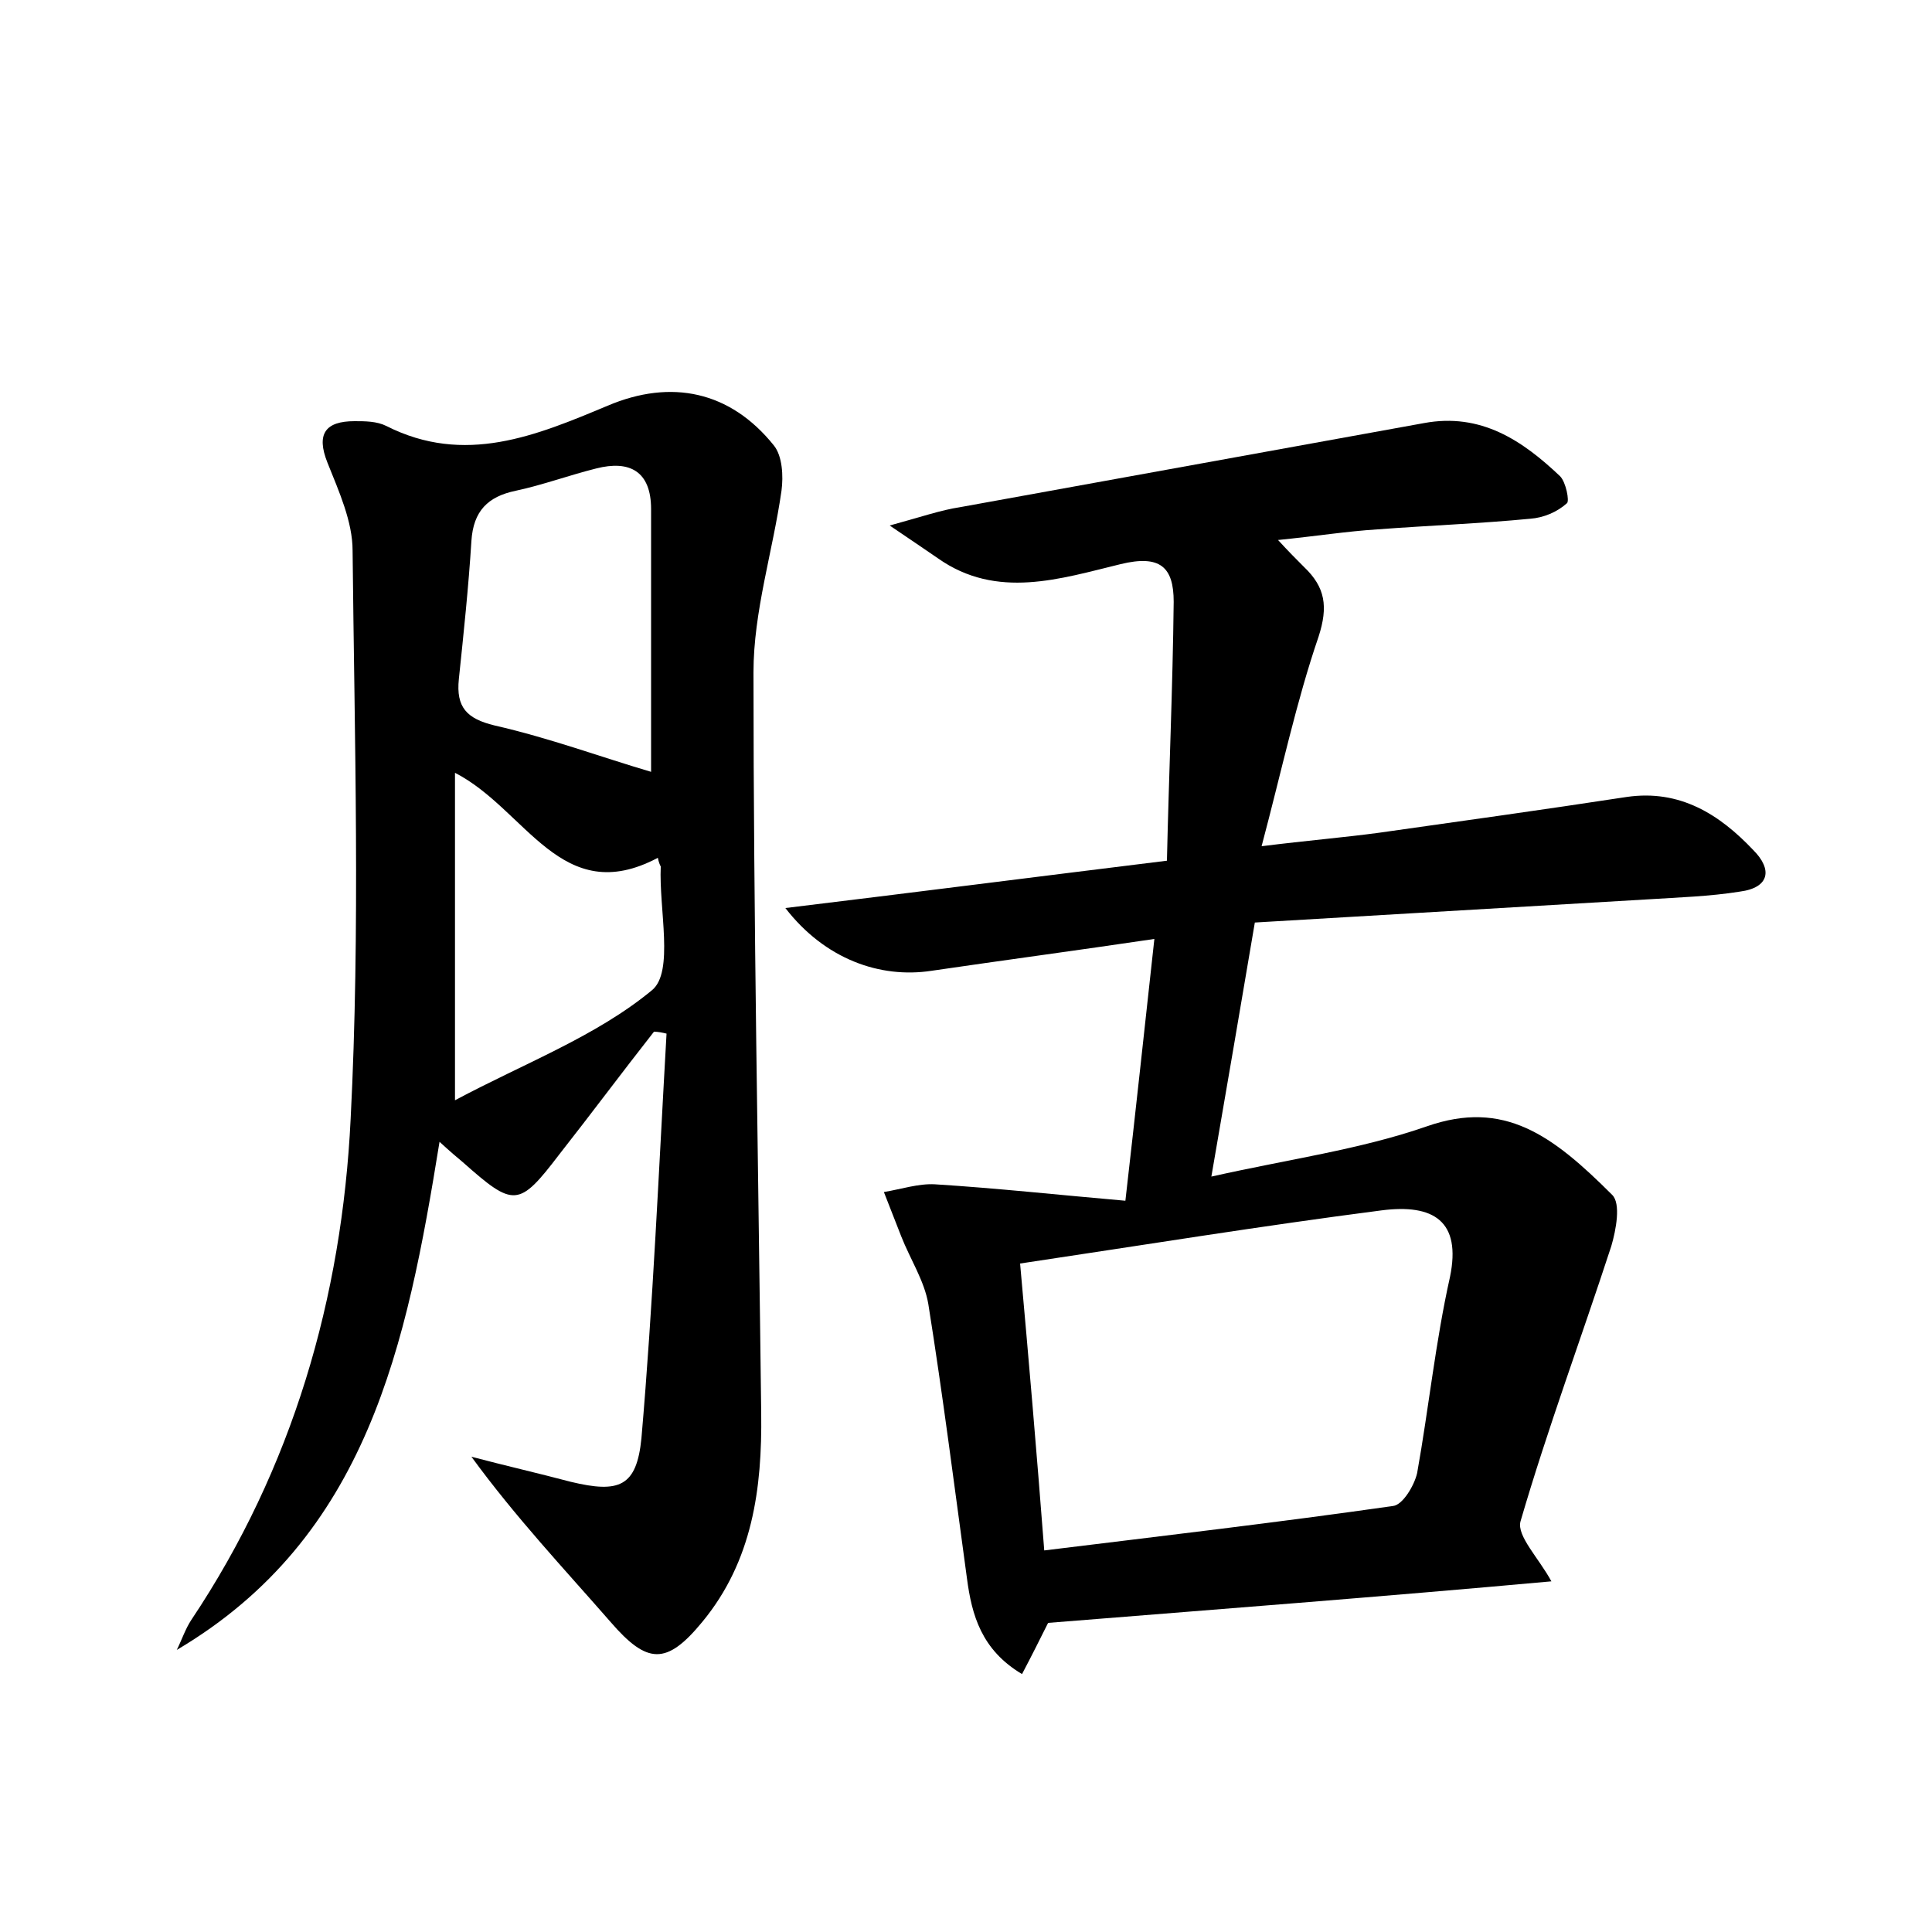 <?xml version="1.0" encoding="utf-8"?>
<!-- Generator: Adobe Illustrator 22.0.0, SVG Export Plug-In . SVG Version: 6.00 Build 0)  -->
<svg version="1.1" id="图层_1" xmlns="http://www.w3.org/2000/svg" xmlns:xlink="http://www.w3.org/1999/xlink" x="0px" y="0px"
	 viewBox="0 0 200 200" style="enable-background:new 0 0 200 200;" xml:space="preserve">
<style type="text/css">
	.st0{fill:#FFFFFF;}
</style>
<g>
	
	<path d="M108.5,168c-0.9,1.8-1.7,3.4-2.7,5.3c-4.2-2.5-5.2-6.1-5.7-9.9c-1.3-9.5-2.5-19-4-28.4c-0.4-2.4-1.9-4.7-2.8-7
		c-0.6-1.5-1.2-3.1-1.8-4.6c1.8-0.3,3.6-0.9,5.3-0.8c6.4,0.4,12.8,1.1,19.7,1.7c1.1-9.6,2-18,3-27.1c-8.1,1.2-15.6,2.2-23.1,3.3
		c-5.3,0.8-11-1.2-15.1-6.5c13.2-1.6,25.7-3.2,39.5-4.9c0.2-8.9,0.6-17.9,0.7-26.8c0-3.6-1.4-4.9-5.5-3.9
		c-6.2,1.5-12.8,3.7-18.9-0.6c-1.3-0.9-2.5-1.7-5-3.4c3.3-0.9,5.3-1.6,7.3-1.9c16-2.9,32-5.8,48-8.7c5.9-1.1,10.2,1.8,14.1,5.5
		c0.6,0.6,1,2.6,0.7,2.8c-1,0.9-2.4,1.5-3.8,1.6c-5.2,0.5-10.5,0.7-15.8,1.1c-3.2,0.2-6.3,0.7-10.3,1.1c1.1,1.2,1.9,2,2.7,2.8
		c2.2,2.1,2.5,4.1,1.5,7.2c-2.3,6.7-3.8,13.8-5.9,21.7c4.8-0.6,8.5-0.9,12.2-1.4c8.5-1.2,17.1-2.4,25.6-3.7
		c5.5-0.8,9.6,1.8,13.1,5.5c2,2,1.7,3.9-1.4,4.3c-3.1,0.5-6.4,0.6-9.5,0.8c-13.5,0.8-27,1.6-40.7,2.4c-1.5,8.9-2.9,17-4.5,26.3
		c8-1.8,15.4-2.8,22.3-5.2c8-2.8,13,0.9,19.2,7.1c0.9,0.9,0.4,3.6-0.1,5.3c-3.1,9.5-6.6,18.9-9.4,28.5c-0.4,1.5,1.9,3.8,3.2,6.2
		C143,165.3,125.9,166.6,108.5,168z M105.6,130.8c0.9,10,1.7,19.3,2.5,29.7c12.2-1.5,24.2-2.9,36.1-4.6c1-0.1,2.2-2.1,2.5-3.4
		c1.2-6.7,1.9-13.6,3.4-20.3c1.2-5.8-1.7-7.6-7.1-6.9C130.6,126.9,118.3,128.9,105.6,130.8z"/>
	<path d="M45.5,118.2c-3.4,21-7.4,40.9-27.2,52.6c0.5-1,0.9-2.2,1.5-3.1c10.5-15.7,15.6-33.4,16.5-51.9c1-19.6,0.4-39.2,0.2-58.8
		c0-3-1.4-6.1-2.6-9.1c-1.2-3-0.2-4.3,2.8-4.3c1.1,0,2.3,0,3.3,0.5c8.1,4.1,15.5,1,22.9-2.1c6.6-2.8,12.7-1.5,17.2,4.1
		c0.9,1.1,1,3.2,0.8,4.7c-0.9,6.3-2.9,12.5-2.9,18.8c0,25.6,0.5,51.2,0.8,76.7c0.1,7.8-0.9,15.3-6.1,21.6c-3.7,4.5-5.7,4.4-9.5,0
		c-4.8-5.5-9.8-10.8-14.4-17.1c3.4,0.9,6.9,1.7,10.3,2.6c5,1.2,6.8,0.5,7.3-4.5C67.6,135,68.2,121,69,107c-0.4-0.1-0.9-0.2-1.3-0.2
		c-3.3,4.2-6.5,8.5-9.8,12.7c-4.2,5.5-4.7,5.5-10,0.8C47.3,119.8,46.7,119.3,45.5,118.2z M67.4,79.9c0-8.4,0-17.8,0-27.2
		c0-3.9-2.2-5.1-5.7-4.2c-2.8,0.7-5.5,1.7-8.3,2.3c-2.9,0.6-4.4,2.1-4.6,5.2c-0.3,4.8-0.8,9.5-1.3,14.3c-0.3,2.9,0.8,4.1,3.7,4.8
		C56.9,76.4,62.3,78.4,67.4,79.9z M68.1,88.8c-10,5.3-13.6-5-21-8.8c0,11.4,0,21.9,0,33.9c7.1-3.8,14.6-6.6,20.4-11.4
		c2.3-1.9,0.7-8.4,0.9-12.8C68.3,89.5,68.2,89.3,68.1,88.8z"/>
	
	
	
</g>
</svg>
